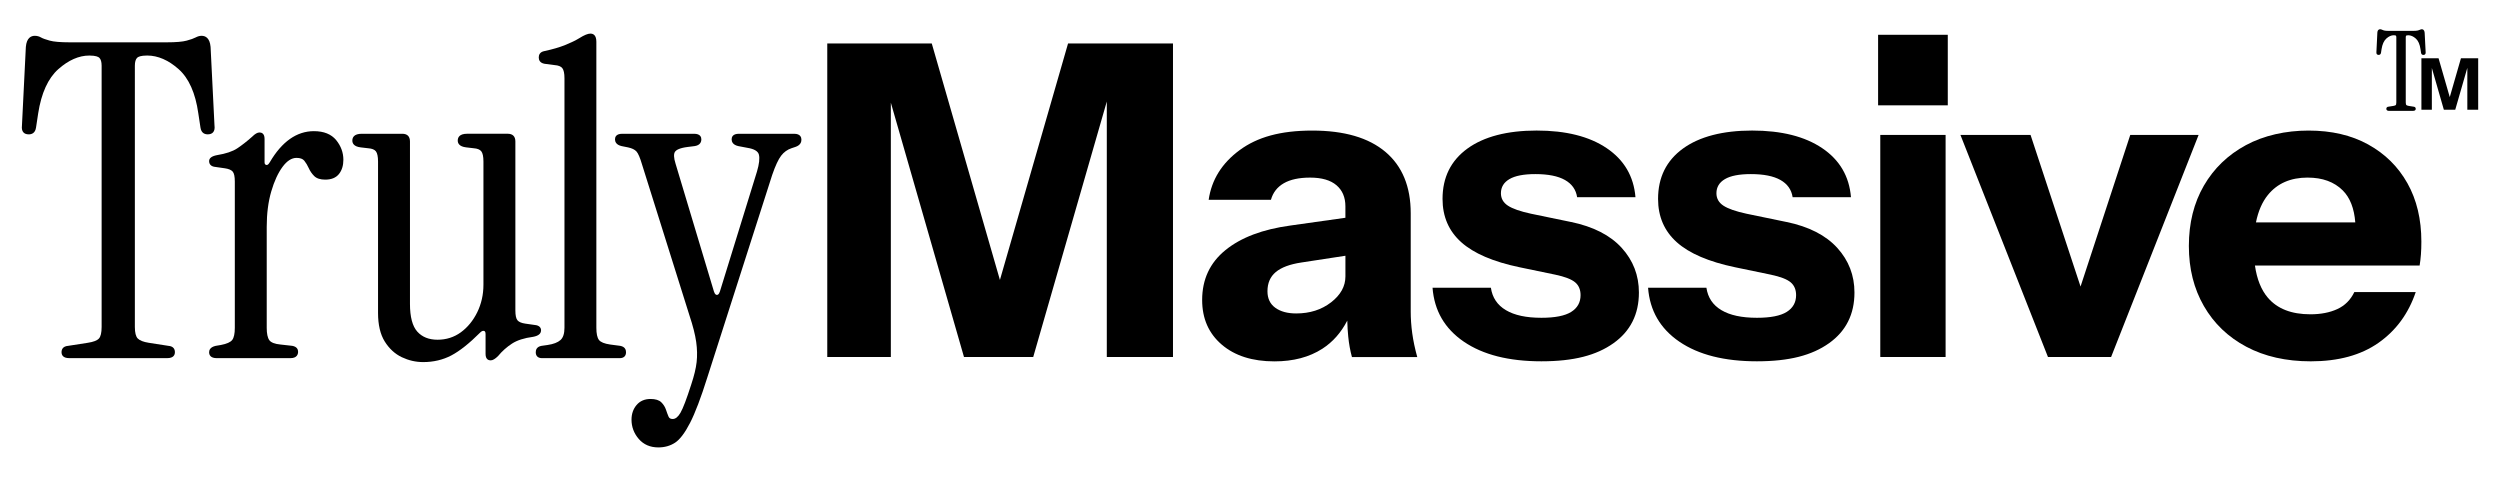 <svg xmlns="http://www.w3.org/2000/svg" id="Layer_1" data-name="Layer 1" viewBox="0 0 1147.09 218.71"><path d="M98.42,57.69l-1.8-36.18c-.37-4.2-2.45-5.08-4.12-5.08-.88,0-1.81.26-2.75.76-.83.45-2.2.94-4.09,1.45-1.87.52-4.95.78-9.15.78H31.96c-4.2,0-7.28-.26-9.15-.78-1.88-.52-3.21-1-3.97-1.44-.88-.51-1.84-.77-2.86-.77-1.68,0-3.76.88-4.12,5.1l-1.79,36.13c-.16,1.36.06,2.39.67,3.07.54.61,1.37.92,2.46.92,1.3,0,2.93-.53,3.32-3.05l1-6.59c1.44-9.28,4.54-16.1,9.22-20.26,4.67-4.15,9.46-6.26,14.23-6.26,2.96,0,4.14.57,4.62,1.04.69.69,1.04,1.91,1.04,3.62v119.87c0,2.64-.42,4.44-1.26,5.33-.85.91-2.56,1.56-5.09,1.94l-8.95,1.39c-2.55.2-3.09,1.7-3.09,2.92s.61,2.73,3.53,2.73h44.95c2.91,0,3.53-1.48,3.53-2.73s-.54-2.73-3.04-2.92l-8.99-1.4c-2.41-.38-4.09-1.04-5-1.95-.89-.89-1.34-2.68-1.34-5.32V30.14c0-1.71.35-2.93,1.04-3.62.48-.48,1.66-1.04,4.62-1.04,4.9,0,9.76,2.11,14.43,6.26,4.68,4.16,7.71,10.97,9.02,20.26l1,6.59c.38,2.52,2.02,3.05,3.32,3.05,1.09,0,1.91-.31,2.45-.92.6-.68.83-1.71.67-3.03Z"></path><path d="M144.04,60.18c-7.89,0-14.7,4.79-20.24,14.25h0c-.81,1.45-1.41,1.3-1.61,1.25-.39-.1-.8-.32-.8-1.18v-10.79c0-2.55-1.46-2.93-2.33-2.93-.95,0-2.06.64-3.35,1.93-2.37,2.11-4.67,3.91-6.84,5.35-2.12,1.42-5.24,2.46-9.29,3.12-2.41.45-3.63,1.37-3.63,2.72,0,1.14.54,2.53,3.05,2.72l4.2.6c1.72.25,2.92.76,3.57,1.51.65.77.97,2.3.97,4.55v67.13c0,2.67-.4,4.54-1.19,5.57-.78,1.02-2.52,1.8-5.16,2.3l-2.43.41c-2.49.57-3.01,1.9-3.01,2.91,0,1.24.61,2.73,3.53,2.73h33.76c3.07,0,3.53-1.83,3.53-2.93,0-1.02-.46-2.32-2.67-2.72l-5.4-.6c-2.63-.25-4.35-.92-5.12-1.98-.8-1.1-1.2-3.01-1.2-5.68v-46.35c0-6.05.7-11.51,2.08-16.23,1.37-4.71,3.13-8.52,5.21-11.32,2.01-2.71,4.16-4.08,6.37-4.08,1.69,0,2.89.44,3.58,1.3.77.96,1.45,2.1,2.03,3.38.62,1.38,1.47,2.61,2.51,3.65,1.1,1.1,2.8,1.65,5.07,1.65,2.82,0,4.94-.87,6.31-2.6,1.34-1.69,2.01-3.88,2.01-6.52,0-3.3-1.12-6.34-3.32-9.03-2.23-2.71-5.66-4.09-10.2-4.09Z"></path><path d="M248.26,151.61c0-1.04-.54-2.33-3.05-2.52l-4.2-.6c-1.73-.25-2.93-.76-3.57-1.52-.65-.76-.97-2.29-.97-4.55v-77.52c0-2.31-1.22-3.53-3.53-3.53h-18.58c-3.57,0-4.33,1.7-4.33,3.13,0,1.22.67,2.75,3.86,3.12l3.42.4c1.7.12,2.88.59,3.52,1.4.65.84.99,2.41.99,4.67v56.54c0,4.56-.96,8.81-2.84,12.65-1.89,3.84-4.42,6.93-7.53,9.2-3.09,2.25-6.68,3.4-10.68,3.4s-7.08-1.25-9.3-3.72c-2.23-2.48-3.36-6.77-3.36-12.73v-74.52c0-2.31-1.22-3.53-3.53-3.53h-18.58c-3.57,0-4.33,1.7-4.33,3.13,0,1.22.67,2.75,3.86,3.12l3.42.4c1.7.12,2.88.59,3.52,1.4.65.84.99,2.41.99,4.67v69.53c0,5.4,1.04,9.8,3.08,13.07,2.04,3.27,4.67,5.69,7.81,7.19,3.12,1.49,6.43,2.25,9.82,2.25,4.73,0,9.08-1.03,12.93-3.06,3.83-2.01,8.27-5.54,13.21-10.48.66-.66,1.24-.91,1.78-.76.19.05.71.19.71,1.39v9.19c0,2.55,1.46,2.93,2.33,2.93.95,0,2.06-.64,3.41-1.99,1.82-2.21,3.97-4.13,6.37-5.69,2.38-1.55,5.64-2.59,9.7-3.12,2.41-.45,3.63-1.43,3.63-2.92Z"></path><path d="M284.56,158.68l-4.59-.6c-2.64-.38-4.38-1.08-5.15-2.1-.79-1.03-1.19-2.9-1.19-5.57V19.15c0-3.08-1.48-3.73-2.73-3.73-1.18,0-2.84.68-5.07,2.08-1.69,1.04-3.88,2.1-6.51,3.16-2.61,1.05-5.81,1.98-9.49,2.77-2.17.4-2.63,1.81-2.63,2.92s.46,2.53,2.66,2.92l4.63.6c1.7.12,2.88.59,3.52,1.4.66.84.99,2.41.99,4.67v114.48c0,2.63-.61,4.51-1.82,5.6-1.25,1.12-3.24,1.88-5.91,2.27l-2.82.4c-2.17.4-2.63,1.81-2.63,2.92,0,1.76,1.04,2.73,2.93,2.73h35.56c1.89,0,2.93-.97,2.93-2.73,0-1.11-.46-2.52-2.66-2.92Z"></path><path d="M364.4,61.38h-25.37c-2.89,0-3.33,1.58-3.33,2.53,0,1.1.52,2.54,3.03,3.12l4.21.8c3.09.49,4.86,1.54,5.27,3.11.44,1.7.14,4.32-.89,7.8l-16.98,54.94c-.49,1.62-1.17,1.62-1.39,1.62s-.91,0-1.39-1.62l-17.58-58.55c-.87-2.74-.94-4.63-.18-5.61.53-.69,1.96-1.62,5.74-2.09l3.21-.4c2.52-.39,3.05-1.91,3.05-3.12,0-.94-.43-2.53-3.33-2.53h-32.96c-2.89,0-3.33,1.58-3.33,2.53,0,1.1.52,2.54,3.02,3.12l2.99.6c1.74.37,3.03.99,3.82,1.84.8.87,1.67,2.88,2.58,5.99l21.78,69.34c1.58,4.73,2.61,8.8,3.07,12.09.46,3.27.52,6.38.2,9.26-.33,2.88-1.16,6.33-2.48,10.29-2.11,6.59-3.77,10.96-4.95,12.98-1.09,1.88-2.28,2.83-3.54,2.83-.99,0-1.59-.34-1.91-1.08-.39-.92-.79-1.98-1.18-3.16-.42-1.27-1.14-2.42-2.13-3.4-1.03-1.03-2.7-1.55-4.97-1.55-2.68,0-4.84.94-6.4,2.78-1.54,1.82-2.32,4.08-2.32,6.73,0,3.31,1.12,6.28,3.33,8.84,2.22,2.57,5.25,3.88,8.99,3.88,2.89,0,5.47-.73,7.68-2.18,2.2-1.44,4.51-4.5,6.87-9.09,2.33-4.54,5-11.56,7.92-20.86l29.76-92.89c1.44-4.19,2.82-7.16,4.11-8.84,1.26-1.64,2.85-2.79,4.74-3.42l1.8-.6c2.28-.76,2.76-2.21,2.76-3.3,0-1.02-.43-2.73-3.33-2.73Z"></path><polygon points="458.8 128.45 427.53 19.95 379.58 19.95 379.58 163.8 408.75 163.8 408.75 47.11 442.31 163.8 474.08 163.8 507.84 46.58 507.84 163.8 538.21 163.8 538.21 19.95 490.06 19.95 458.8 128.45"></polygon><path d="M647.29,142.82v-44.95c0-12.25-3.87-21.64-11.59-28.17-7.73-6.52-18.91-9.79-33.57-9.79s-25.24,3-33.36,8.99c-8.13,5.99-12.86,13.59-14.19,22.78h28.57c.93-3.33,2.9-5.86,5.89-7.59,3-1.73,7.02-2.6,12.09-2.6,5.33,0,9.35,1.17,12.09,3.5,2.73,2.33,4.1,5.56,4.1,9.69v5.24l-25.17,3.55c-12.79,1.73-22.74,5.49-29.87,11.29-7.13,5.79-10.69,13.42-10.69,22.88,0,8.53,3,15.35,8.99,20.48,5.99,5.13,14.05,7.69,24.17,7.69,8.66,0,15.98-1.93,21.98-5.79,4.81-3.1,8.61-7.42,11.45-12.92.07,2.67.21,5.13.44,7.33.33,3.33.9,6.46,1.7,9.39h29.97c-1.07-3.86-1.83-7.49-2.3-10.89-.47-3.4-.7-6.76-.7-10.09ZM610.73,138.73c-4.4,3.4-9.72,5.09-15.98,5.09-3.99,0-7.19-.86-9.59-2.6-2.4-1.73-3.6-4.26-3.6-7.59,0-3.73,1.26-6.66,3.8-8.79,2.53-2.13,6.46-3.6,11.79-4.4l20.18-3.09v9.49c0,4.53-2.2,8.49-6.59,11.89Z"></path><path d="M720.85,101.86l-18.38-3.8c-4.93-1.06-8.46-2.3-10.59-3.7-2.13-1.4-3.2-3.3-3.2-5.69,0-2.8,1.3-4.96,3.9-6.49,2.6-1.53,6.56-2.3,11.89-2.3,5.86,0,10.39.9,13.58,2.7s5.06,4.43,5.59,7.89h26.77c-.8-9.59-5.2-17.08-13.19-22.48s-18.72-8.09-32.17-8.09-24.17,2.77-31.77,8.29c-7.59,5.53-11.39,13.22-11.39,23.07,0,8.13,2.86,14.75,8.59,19.88,5.73,5.13,14.65,8.96,26.77,11.49l16.38,3.4c4.4.93,7.42,2.1,9.09,3.5,1.67,1.4,2.5,3.37,2.5,5.89,0,3.33-1.43,5.89-4.3,7.69-2.87,1.8-7.43,2.7-13.68,2.7-6.93,0-12.36-1.16-16.28-3.5-3.93-2.33-6.23-5.76-6.89-10.29h-26.77c.8,10.52,5.59,18.78,14.38,24.77,8.79,5.99,20.64,8.99,35.56,8.99s25.27-2.76,33.06-8.29c7.79-5.53,11.69-13.29,11.69-23.28,0-7.86-2.63-14.68-7.89-20.48-5.26-5.79-13.02-9.75-23.27-11.89Z"></path><path d="M819.73,101.86l-18.38-3.8c-4.93-1.06-8.46-2.3-10.59-3.7-2.13-1.4-3.2-3.3-3.2-5.69,0-2.8,1.3-4.96,3.9-6.49,2.6-1.53,6.56-2.3,11.89-2.3,5.86,0,10.39.9,13.58,2.7s5.06,4.43,5.59,7.89h26.77c-.8-9.59-5.19-17.08-13.19-22.48-7.99-5.39-18.71-8.09-32.16-8.09s-24.18,2.77-31.77,8.29c-7.59,5.53-11.39,13.22-11.39,23.07,0,8.13,2.86,14.75,8.59,19.88,5.72,5.13,14.65,8.96,26.77,11.49l16.38,3.4c4.4.93,7.42,2.1,9.09,3.5,1.66,1.4,2.5,3.37,2.5,5.89,0,3.33-1.43,5.89-4.29,7.69-2.87,1.8-7.43,2.7-13.69,2.7-6.93,0-12.36-1.16-16.28-3.5-3.93-2.33-6.23-5.76-6.89-10.29h-26.77c.8,10.52,5.59,18.78,14.38,24.77,8.79,5.99,20.64,8.99,35.56,8.99s25.27-2.76,33.07-8.29c7.79-5.53,11.69-13.29,11.69-23.28,0-7.86-2.63-14.68-7.89-20.48-5.26-5.79-13.02-9.75-23.28-11.89Z"></path><rect x="862.74" y="61.91" width="29.97" height="101.89"></rect><rect x="861.74" y="15.96" width="31.97" height="32.37"></rect><polygon points="977.44 61.91 954.63 131.48 931.69 61.91 899.52 61.91 939.68 163.8 968.65 163.8 1008.8 61.91 977.44 61.91"></polygon><path d="M1086.64,66.3c-7.73-4.26-16.85-6.39-27.37-6.39s-20.51,2.23-28.77,6.69c-8.26,4.46-14.68,10.66-19.28,18.58-4.59,7.93-6.89,17.15-6.89,27.67s2.3,19.58,6.89,27.57c4.6,7.99,11.09,14.22,19.48,18.68,8.39,4.46,18.25,6.69,29.57,6.69,12.65,0,23.01-2.83,31.07-8.49,8.06-5.66,13.75-13.42,17.08-23.28h-28.17c-1.73,3.6-4.33,6.19-7.79,7.79s-7.59,2.4-12.39,2.4c-8.66,0-15.15-2.53-19.48-7.59-3.07-3.59-5.05-8.52-5.94-14.78h75.56c.27-1.6.46-3.3.6-5.09.13-1.8.2-3.76.2-5.89,0-10.25-2.13-19.18-6.39-26.77-4.26-7.59-10.26-13.52-17.98-17.78ZM1058.87,81.49c6.79,0,12.15,1.97,16.08,5.89,3.33,3.33,5.24,8.24,5.74,14.68h-45.58c1.04-5.17,2.86-9.37,5.47-12.59,4.33-5.33,10.42-7.99,18.28-7.99Z"></path><path d="M1112.49,14.92c-.11-1.3-.85-1.5-1.28-1.5-.26,0-.53.07-.8.22-.13.07-.41.19-.97.34-.45.12-1.22.19-2.22.19h-11.13c-1.03,0-1.78-.06-2.22-.19-.45-.12-.76-.24-.93-.34-.26-.15-.54-.22-.84-.22-.43,0-1.17.2-1.28,1.51l-.44,9c-.05.42.03.74.23.96.18.21.46.31.8.31.59,0,.98-.35,1.08-.98l.25-1.64c.35-2.26,1.1-3.91,2.22-4.91,1.12-1,2.26-1.5,3.39-1.5.75,0,.94.16.98.19.12.12.19.38.19.73v29.94c0,.78-.15,1.06-.24,1.16-.12.13-.41.3-1.12.41l-2.22.35c-.64.05-1,.41-1,.98,0,.22.08.93,1.13.93h11.23c1.02,0,1.13-.65,1.13-.93,0-.57-.36-.93-.97-.98l-2.24-.35c-.68-.11-.98-.29-1.11-.42-.1-.1-.26-.38-.26-1.15v-29.93c0-.35.07-.6.19-.73.04-.04.24-.19.97-.19,1.16,0,2.32.5,3.44,1.5,1.12,1,1.85,2.65,2.17,4.91l.25,1.65c.09.62.49.97,1.08.97.43,0,.67-.17.8-.32.2-.23.28-.55.23-.95l-.46-9.02Z"></path><polygon points="1124.04 44.56 1118.9 26.74 1111.03 26.74 1111.03 50.36 1115.82 50.36 1115.82 31.2 1121.33 50.36 1126.55 50.36 1132.1 31.11 1132.1 50.36 1137.08 50.36 1137.08 26.74 1129.17 26.74 1124.04 44.56"></polygon></svg>